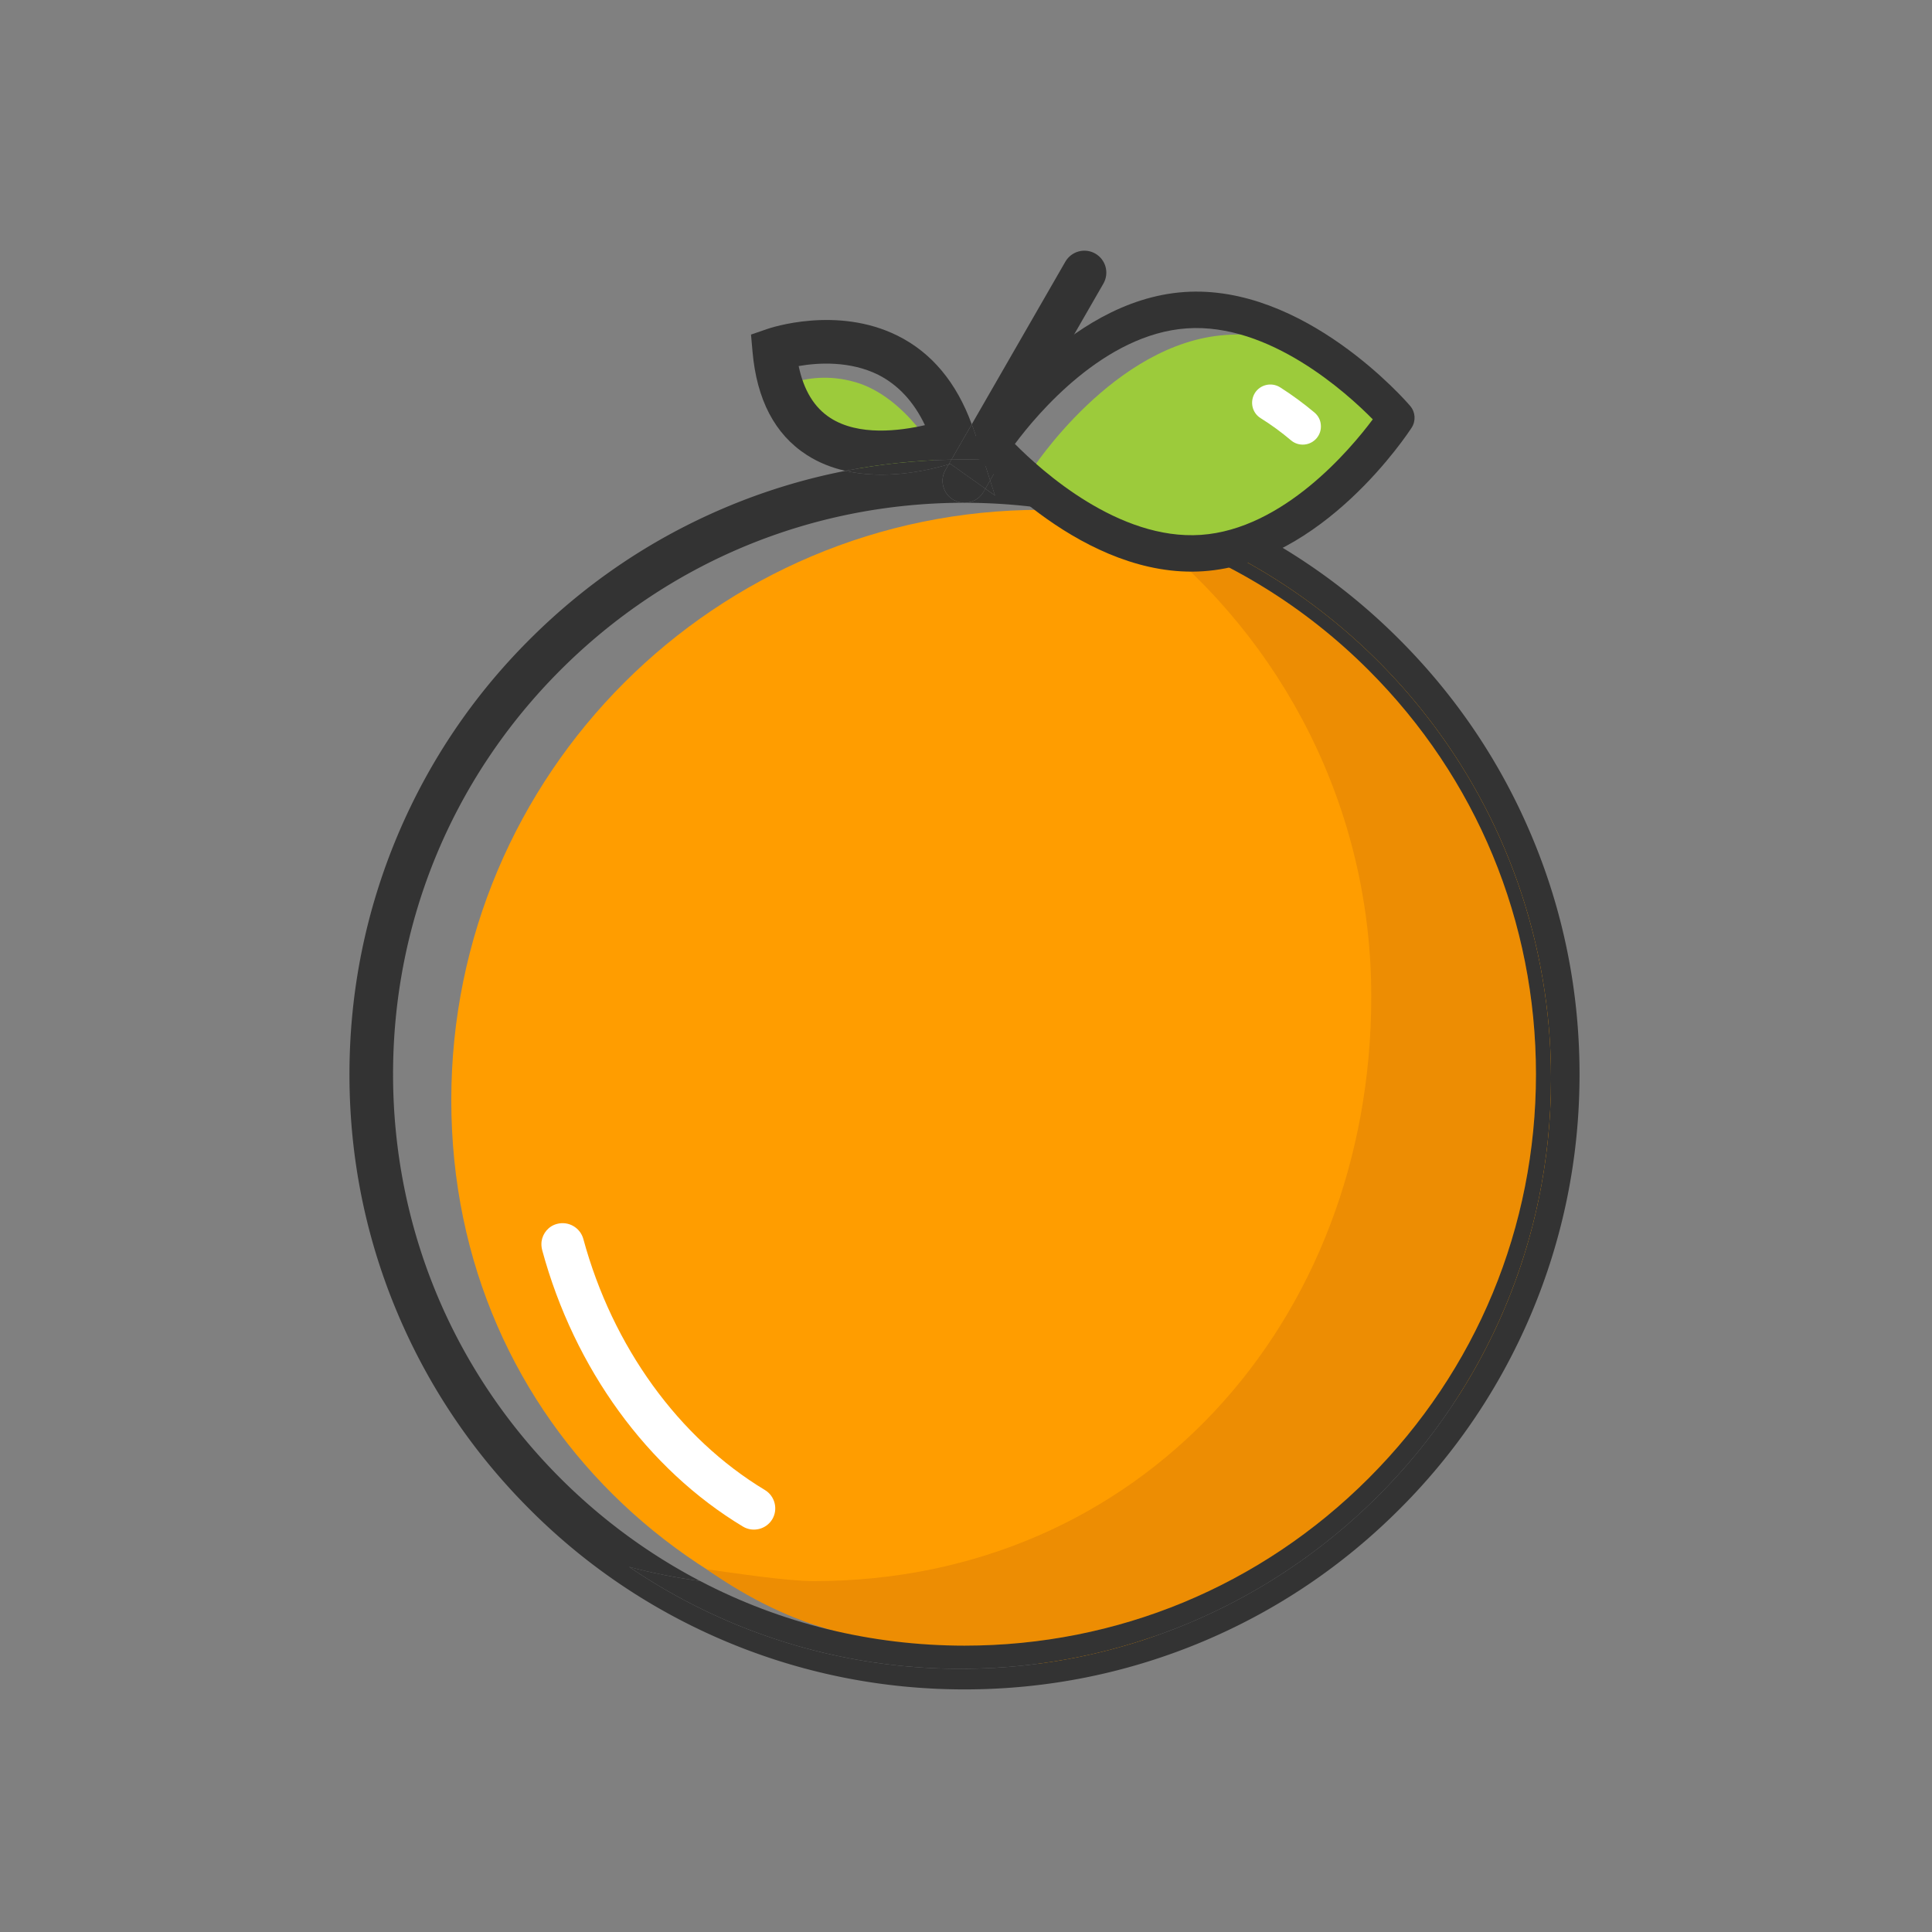 <?xml version="1.0" standalone="no"?><!DOCTYPE svg PUBLIC "-//W3C//DTD SVG 1.1//EN" "http://www.w3.org/Graphics/SVG/1.1/DTD/svg11.dtd"><svg t="1676894340343" class="icon" viewBox="0 0 1024 1024" version="1.1" xmlns="http://www.w3.org/2000/svg" p-id="4852" xmlns:xlink="http://www.w3.org/1999/xlink" width="200" height="200"><rect x="0" y="0" width="1024" height="1024" fill="#808080" stroke="none"/><path d="M497.43 242.63s-21.87 12-49.34 4.17c-27.48-7.83-36.84-30.78-36.84-30.78-2.9-4.66-9.85-3.98-5.36-6.45 0 0 19.76-14.93 47.24-7.09 27.47 7.84 44.3 40.15 44.3 40.15z" fill="#9CCB3B" p-id="4853"></path><path d="M831.39 578.18c0 172.79-194.63 303.59-280.67 303.59-172.79 0-311.53-125.9-311.53-298.69s140.07-312.87 312.87-312.87 279.33 135.18 279.33 307.97z" fill="#FF9D00" p-id="4854"></path><path d="M726.8 528.12c0 172.79-122.66 309.9-295.45 309.9-14.53 0-42.83-4.35-56.83-6.28 47.38 33.05 87.07 40.48 136.68 40.48 80.94 0 156.97-31.5 214.17-88.7 57.21-57.2 88.71-133.23 88.71-214.17s-31.5-156.97-88.71-214.17c-33.86-33.86-74.35-58.63-118.53-73.28 73.01 57.28 119.96 146.24 119.96 246.22z" fill="#ED8D03" p-id="4855"></path><path d="M515.05 224.88c-8.06-22.05-21.17-37.92-39.27-46.93-32.21-16.06-67.64-4.11-69.16-3.57l-8.57 2.95 0.8 9.01c2.23 25.53 11.87 43.91 28.74 54.79 6.45 4.16 13.41 6.83 20.49 8.43 18.4-3.61 37.16-5.55 56.18-5.94l10.79-18.74z m-74.96-3.37c-8.48-5.45-14.1-14.64-16.78-27.49 10.17-1.79 27.13-2.86 42.21 4.64 10.53 5.36 18.83 14.28 24.72 26.68-13.29 3.04-35.16 5.89-50.15-3.83z" fill="#333333" p-id="4856"></path><path d="M280.72 799.94c29.89 29.98 64.78 53.45 103.6 69.87 40.15 16.95 82.9 25.61 126.89 25.61 44 0 86.74-8.66 126.9-25.61 38.82-16.42 73.62-39.89 103.6-69.87 29.99-29.9 53.46-64.79 69.87-103.6 16.95-40.16 25.61-82.9 25.61-126.9s-8.57-86.65-25.61-126.89c-16.42-38.82-39.89-73.62-69.87-103.61-29.9-29.98-64.78-53.45-103.6-69.87-34.16-14.42-70.19-22.77-107.27-24.97l-6.05 10.51 2.57 8.03-5.11-3.62-0.96 1.66c-2.15 3.75-6.07 5.8-10.09 5.8 33.03 0 65.2 5.33 95.64 15.42-5.58-4.38-11.28-8.63-17.17-12.64 133.79 35.51 232.4 157.41 232.4 302.37C822.07 744.42 682 884.5 509.2 884.5c-65.16 0-125.65-19.94-175.74-54.02 12.27 3.26 24.85 5.75 37.67 7.51-26.97-14.1-51.96-32.34-74.1-54.48-57.2-57.2-88.7-133.23-88.7-214.17s31.5-156.97 88.7-214.17c57.2-57.2 133.23-88.7 214.17-88.7-1.96 0-3.93-0.54-5.8-1.52-5.54-3.21-7.5-10.26-4.29-15.88l1.71-2.97c-12.17 3.59-33.89 8.19-54.75 3.46a322.282 322.282 0 0 0-63.77 19.5c-38.82 16.42-73.62 39.89-103.6 69.87-29.99 29.9-53.46 64.79-69.87 103.61-16.95 40.16-25.61 82.9-25.61 126.89 0 44 8.57 86.65 25.61 126.9 16.43 38.82 39.9 73.63 69.89 103.61z" fill="#333333" p-id="4857"></path><path d="M814.09 569.35c0 80.94-31.5 156.97-88.71 214.17-57.2 57.2-133.23 88.7-214.17 88.7-49.61 0-97.36-11.89-140.07-34.22-12.81-1.77-25.4-4.26-37.67-7.51 50.09 34.08 110.59 54.02 175.74 54.02 172.8 0 312.87-140.07 312.87-312.87 0-144.96-98.61-266.86-232.4-302.37 5.88 4 11.58 8.25 17.17 12.64 44.18 14.65 84.67 39.42 118.53 73.28 57.21 57.19 88.71 133.22 88.71 214.16zM502.84 246.11l1.43-2.48c-19.02 0.39-37.78 2.34-56.18 5.94 20.86 4.73 42.58 0.13 54.75-3.46zM527.36 262.64l-2.57-8.03-2.53 4.41zM521.29 243.71c3.19 0.1 6.38 0.21 9.55 0.39l53.99-93.8c3.22-5.63 1.25-12.68-4.29-15.89-5.62-3.21-12.67-1.25-15.88 4.28l-49.61 86.19c0.57 1.55 1.17 3.04 1.69 4.65l4.55 14.18z" fill="#333333" p-id="4858"></path><path d="M511.21 243.46c3.37 0 6.72 0.15 10.08 0.25l-4.54-14.17c-0.52-1.61-1.12-3.11-1.69-4.65l-10.79 18.74c2.31-0.05 4.62-0.17 6.94-0.17zM524.79 254.61l6.05-10.51c-3.18-0.19-6.36-0.3-9.55-0.39l3.5 10.9zM502.84 246.11l-1.71 2.97c-3.21 5.62-1.25 12.67 4.29 15.88 1.87 0.98 3.84 1.52 5.8 1.52 4.02 0 7.94-2.06 10.09-5.8l0.96-1.66-18.54-13.15c-0.27 0.07-0.62 0.16-0.89 0.24z" fill="#333333" p-id="4859"></path><path d="M511.21 243.46c-2.32 0-4.63 0.12-6.94 0.17l-1.43 2.48c0.27-0.08 0.62-0.16 0.88-0.24l18.54 13.15 2.53-4.4-3.5-10.91c-3.35-0.11-6.71-0.25-10.08-0.25z" fill="#333333" p-id="4860"></path><path d="M287.04 657.98c0.62-4.34 3.72-8.15 8.23-9.3 6.02-1.59 12.22 1.95 13.9 7.97 15.5 57.11 50.56 105.55 96.25 133.09 5.31 3.19 7.08 10.18 3.9 15.5-3.19 5.31-10.18 7.08-15.5 3.9-50.65-30.46-89.43-83.85-106.43-146.46-0.44-1.69-0.53-3.19-0.35-4.7" fill="#FFFFFF" p-id="4861"></path><path d="M546.73 249.25s43.63-67.63 102.87-71.7c59.24-4.07 96.36 41.72 96.36 41.72 8.5 8.42-2.25 5.69-9.72 15.02 0 0-32.32 56.55-91.56 60.62-59.23 4.07-97.95-45.66-97.95-45.66z" fill="#9CCB3B" p-id="4862"></path><path d="M537.92 235.29c14.07 14.23 54.99 51.21 98.6 48.21 43.6-3 79.15-45.23 91.08-61.24-14.01-14.24-54.93-51.21-98.53-48.22-43.81 3.01-79.23 45.23-91.15 61.25z m99.98 67.47c-63.37 4.35-117.44-57.64-119.73-60.3-2.78-3.26-3.1-7.96-0.79-11.51 1.91-2.94 46.99-71.82 110.36-76.17 63.37-4.35 117.45 57.71 119.68 60.37 2.78 3.24 3.1 7.92 0.79 11.51-1.92 2.94-47 71.75-110.31 76.1z" fill="#333333" p-id="4863"></path><path d="M700.07 225.17c0.23 2.47-0.49 5.01-2.2 7.05-3.42 4.07-9.52 4.61-13.58 1.19-5.09-4.31-10.48-8.25-16.14-11.79-4.54-2.82-5.84-8.79-3.02-13.33 2.82-4.47 8.79-5.84 13.33-3.02 6.36 4.05 12.45 8.52 18.23 13.37 2.03 1.71 3.21 4.05 3.38 6.53" fill="#FFFFFF" p-id="4864"></path></svg>